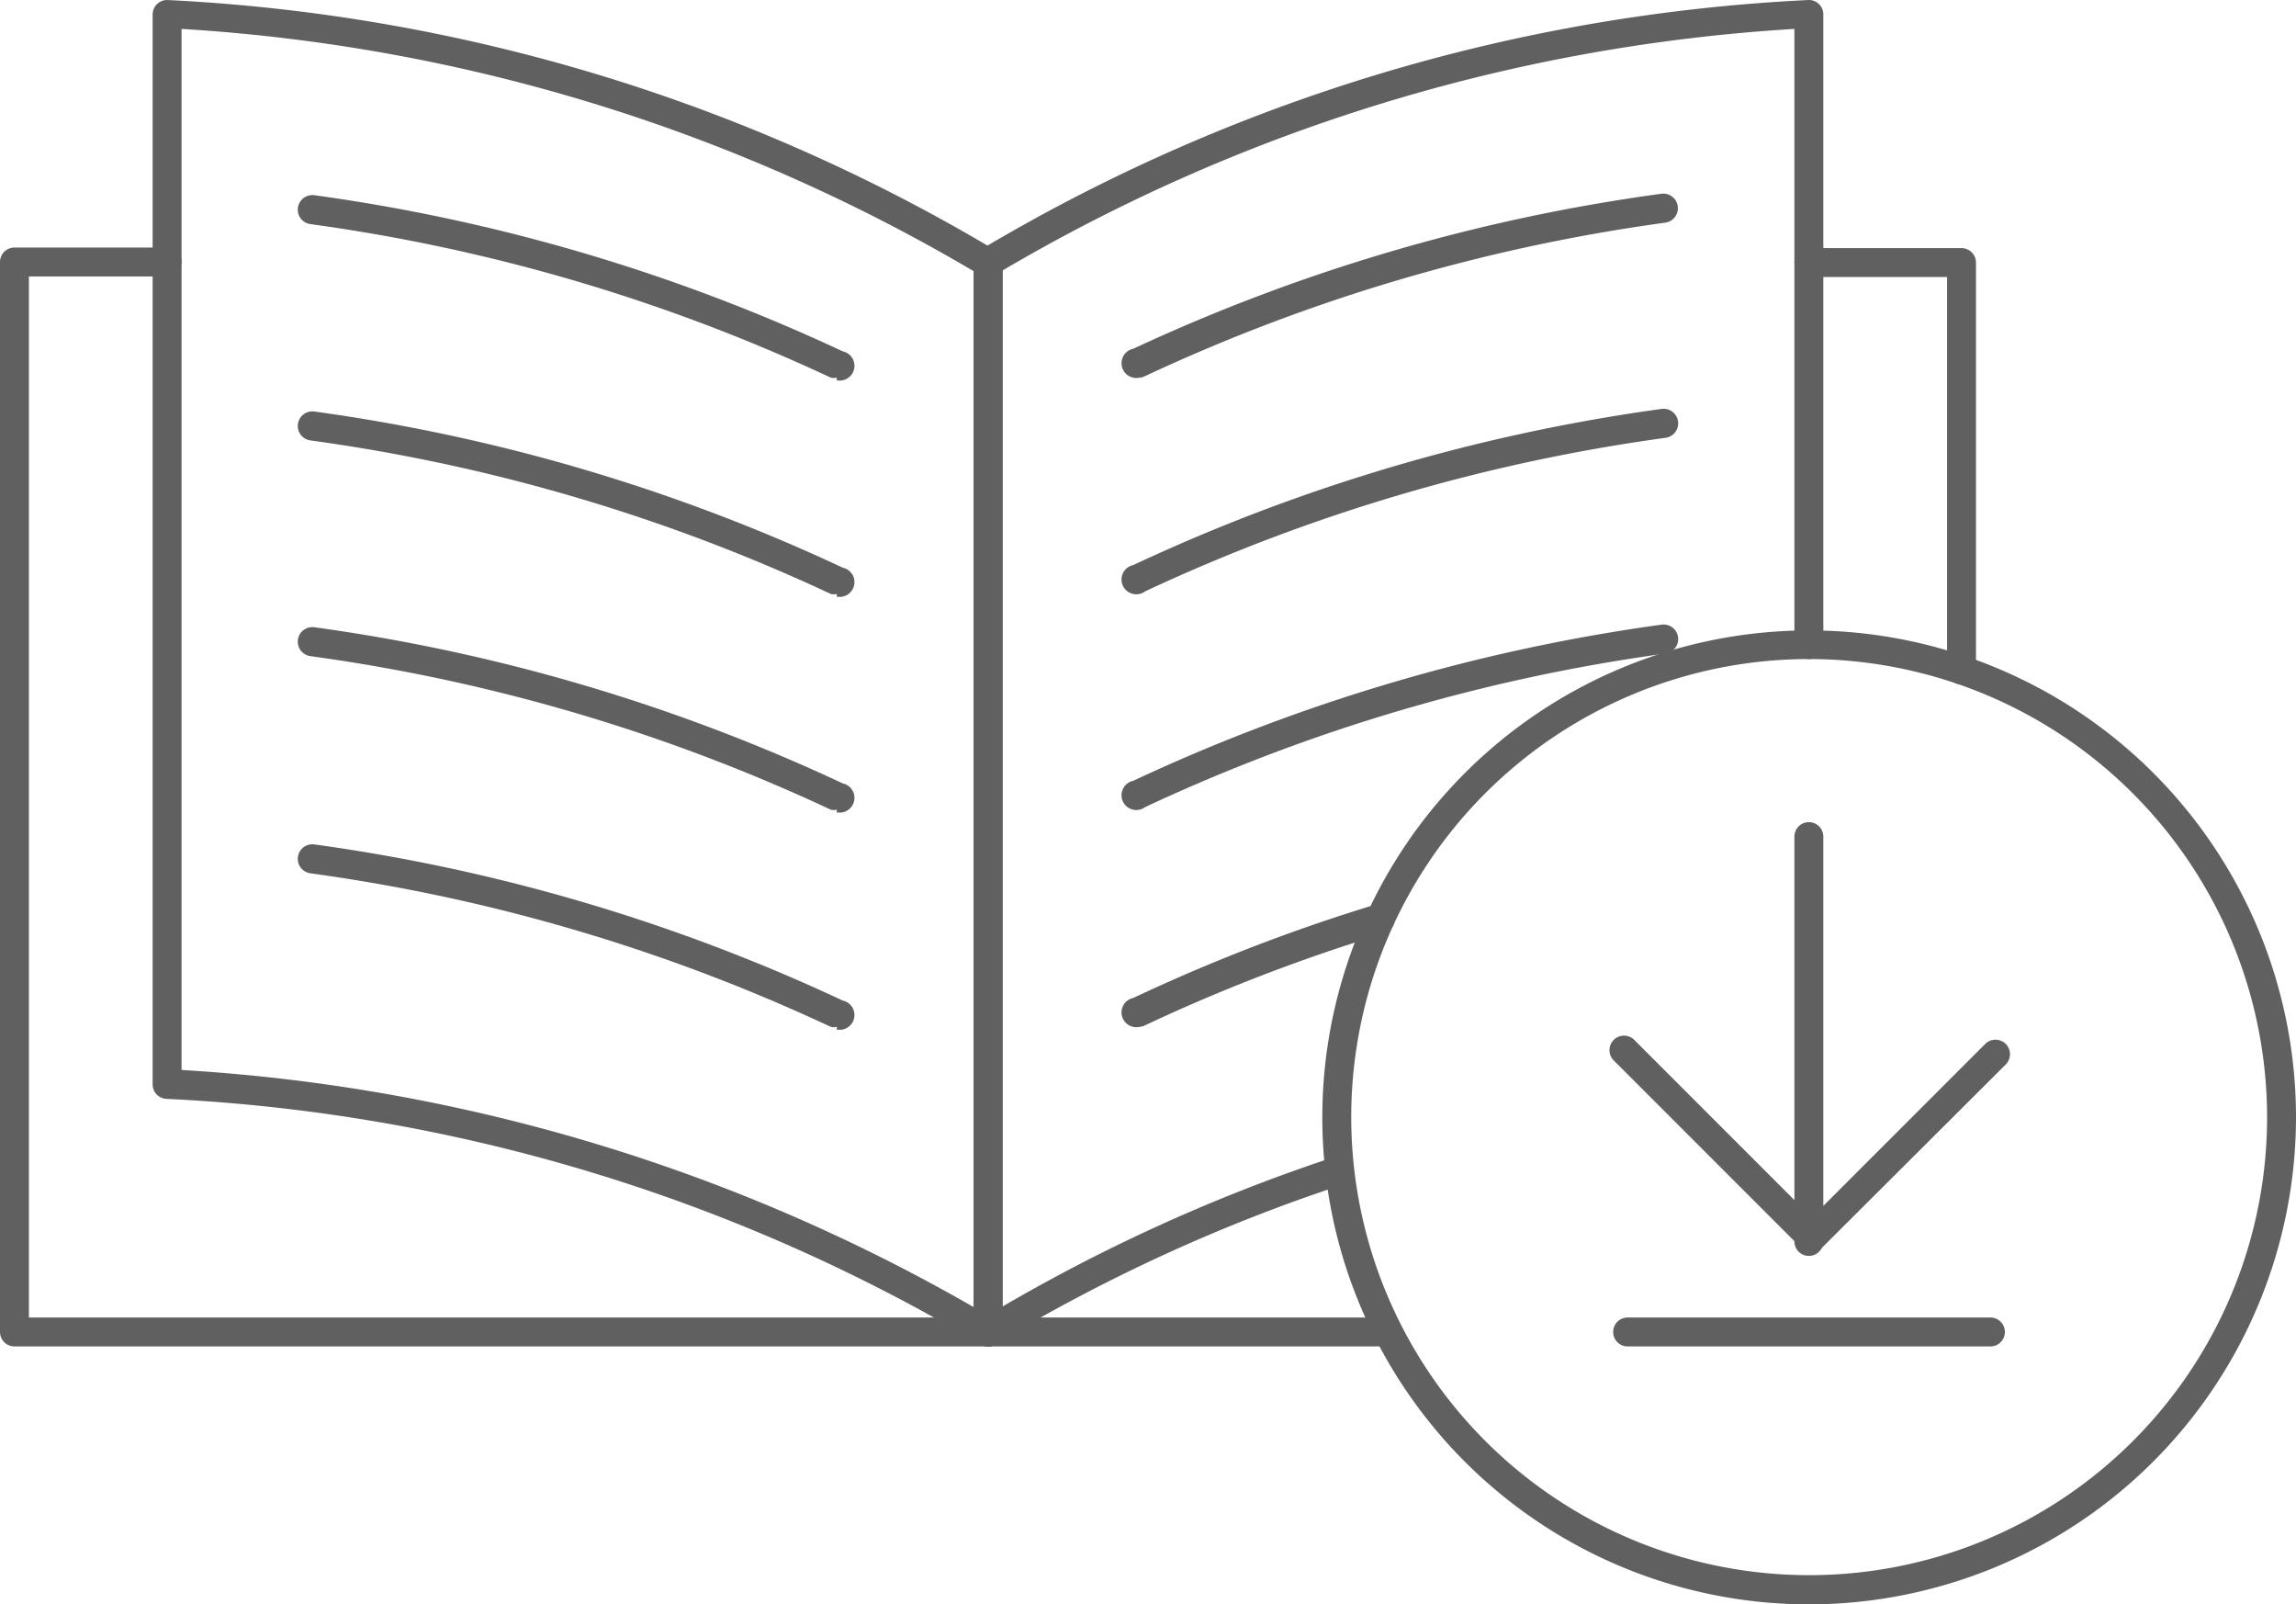 <svg xmlns="http://www.w3.org/2000/svg" viewBox="0 0 79.42 55.48"><defs><style>.cls-1{fill:#606060;}</style></defs><title>Resources</title><g id="Layer_2" data-name="Layer 2"><g id="Layer_1-2" data-name="Layer 1"><path class="cls-1" d="M34.18,46.56H.5a.5.5,0,0,1-.5-.5v-37a.5.5,0,0,1,.5-.5H5.78a.5.5,0,0,1,0,1H1v36H33.68V9.08a.5.5,0,0,1,1,0v37A.5.5,0,0,1,34.18,46.56Z"/><path class="cls-1" d="M34.18,46.56a.5.5,0,0,1-.26-.07A60.64,60.64,0,0,0,5.78,38a.5.5,0,0,1-.5-.5V.5a.5.5,0,0,1,.5-.5A61.77,61.77,0,0,1,34.44,8.66a.5.5,0,0,1-.52.86A61.2,61.2,0,0,0,6.28,1V37a62.32,62.32,0,0,1,28.15,8.64.5.5,0,0,1-.26.93Z"/><path class="cls-1" d="M28.95,13.06a.5.5,0,0,1-.21,0,62.42,62.42,0,0,0-18-5.31.5.5,0,1,1,.13-1,63.44,63.44,0,0,1,18.28,5.4.5.5,0,0,1-.21,1Z"/><path class="cls-1" d="M28.95,20.54a.5.5,0,0,1-.21,0,62.43,62.43,0,0,0-18-5.31.5.5,0,1,1,.13-1,63.44,63.44,0,0,1,18.28,5.4.5.5,0,0,1-.21,1Z"/><path class="cls-1" d="M28.95,28a.5.5,0,0,1-.21,0,62.43,62.43,0,0,0-18-5.31.5.5,0,1,1,.13-1,63.44,63.44,0,0,1,18.28,5.4.5.5,0,0,1-.21,1Z"/><path class="cls-1" d="M28.95,35.51a.5.5,0,0,1-.21,0,62.42,62.42,0,0,0-18-5.31.5.5,0,1,1,.13-1,63.43,63.43,0,0,1,18.28,5.4.5.5,0,0,1-.21,1Z"/><path class="cls-1" d="M67.85,23.67a.5.5,0,0,1-.5-.5V9.58H62.57a.5.5,0,0,1,0-1h5.28a.5.5,0,0,1,.5.5V23.17A.5.5,0,0,1,67.85,23.67Z"/><path class="cls-1" d="M48,46.56H34.18a.5.5,0,0,1-.5-.5v-37a.5.5,0,0,1,1,0V45.56H48a.5.5,0,0,1,0,1Z"/><path class="cls-1" d="M62.57,22.79a.5.5,0,0,1-.5-.5V1a61.27,61.27,0,0,0-27.64,8.5.5.5,0,0,1-.52-.86A61.77,61.77,0,0,1,62.57,0a.5.5,0,0,1,.5.5V22.29A.5.5,0,0,1,62.57,22.79Z"/><path class="cls-1" d="M34.18,46.56a.5.5,0,0,1-.26-.93A60.12,60.12,0,0,1,46.18,40a.5.5,0,0,1,.31.95,59.13,59.13,0,0,0-12.06,5.52A.5.5,0,0,1,34.18,46.56Z"/><path class="cls-1" d="M39.41,13.06a.5.5,0,0,1-.21-1A63.44,63.44,0,0,1,57.47,6.7a.5.5,0,1,1,.13,1,62.43,62.43,0,0,0-18,5.31A.5.5,0,0,1,39.41,13.06Z"/><path class="cls-1" d="M39.41,20.54a.5.5,0,0,1-.21-1,63.45,63.45,0,0,1,18.28-5.4.5.5,0,1,1,.13,1,62.43,62.43,0,0,0-18,5.31A.5.5,0,0,1,39.41,20.54Z"/><path class="cls-1" d="M39.41,28a.5.5,0,0,1-.21-1,63.45,63.45,0,0,1,18.28-5.4.5.5,0,1,1,.13,1,62.43,62.43,0,0,0-18,5.31A.5.5,0,0,1,39.41,28Z"/><path class="cls-1" d="M39.41,35.51a.5.5,0,0,1-.21-1,62.12,62.12,0,0,1,8.38-3.23.5.5,0,1,1,.29,1,61.15,61.15,0,0,0-8.25,3.17A.5.5,0,0,1,39.41,35.51Z"/><path class="cls-1" d="M62.57,55.48A16.84,16.84,0,1,1,79.42,38.63,16.86,16.86,0,0,1,62.57,55.48Zm0-32.69A15.84,15.84,0,1,0,78.42,38.63,15.86,15.86,0,0,0,62.57,22.79Z"/><path class="cls-1" d="M62.57,43.43a.5.5,0,0,1-.5-.5v-14a.5.5,0,1,1,1,0v14A.5.5,0,0,1,62.57,43.43Z"/><path class="cls-1" d="M62.66,43.31h0a.5.5,0,0,1-.35-.15l-6.49-6.49a.5.5,0,0,1,.71-.71l6.14,6.14,6-6a.5.5,0,0,1,.71.71L63,43.17A.5.5,0,0,1,62.66,43.31Z"/><path class="cls-1" d="M68.85,46.56H56.3a.5.5,0,0,1,0-1H68.85a.5.5,0,0,1,0,1Z"/></g></g></svg>